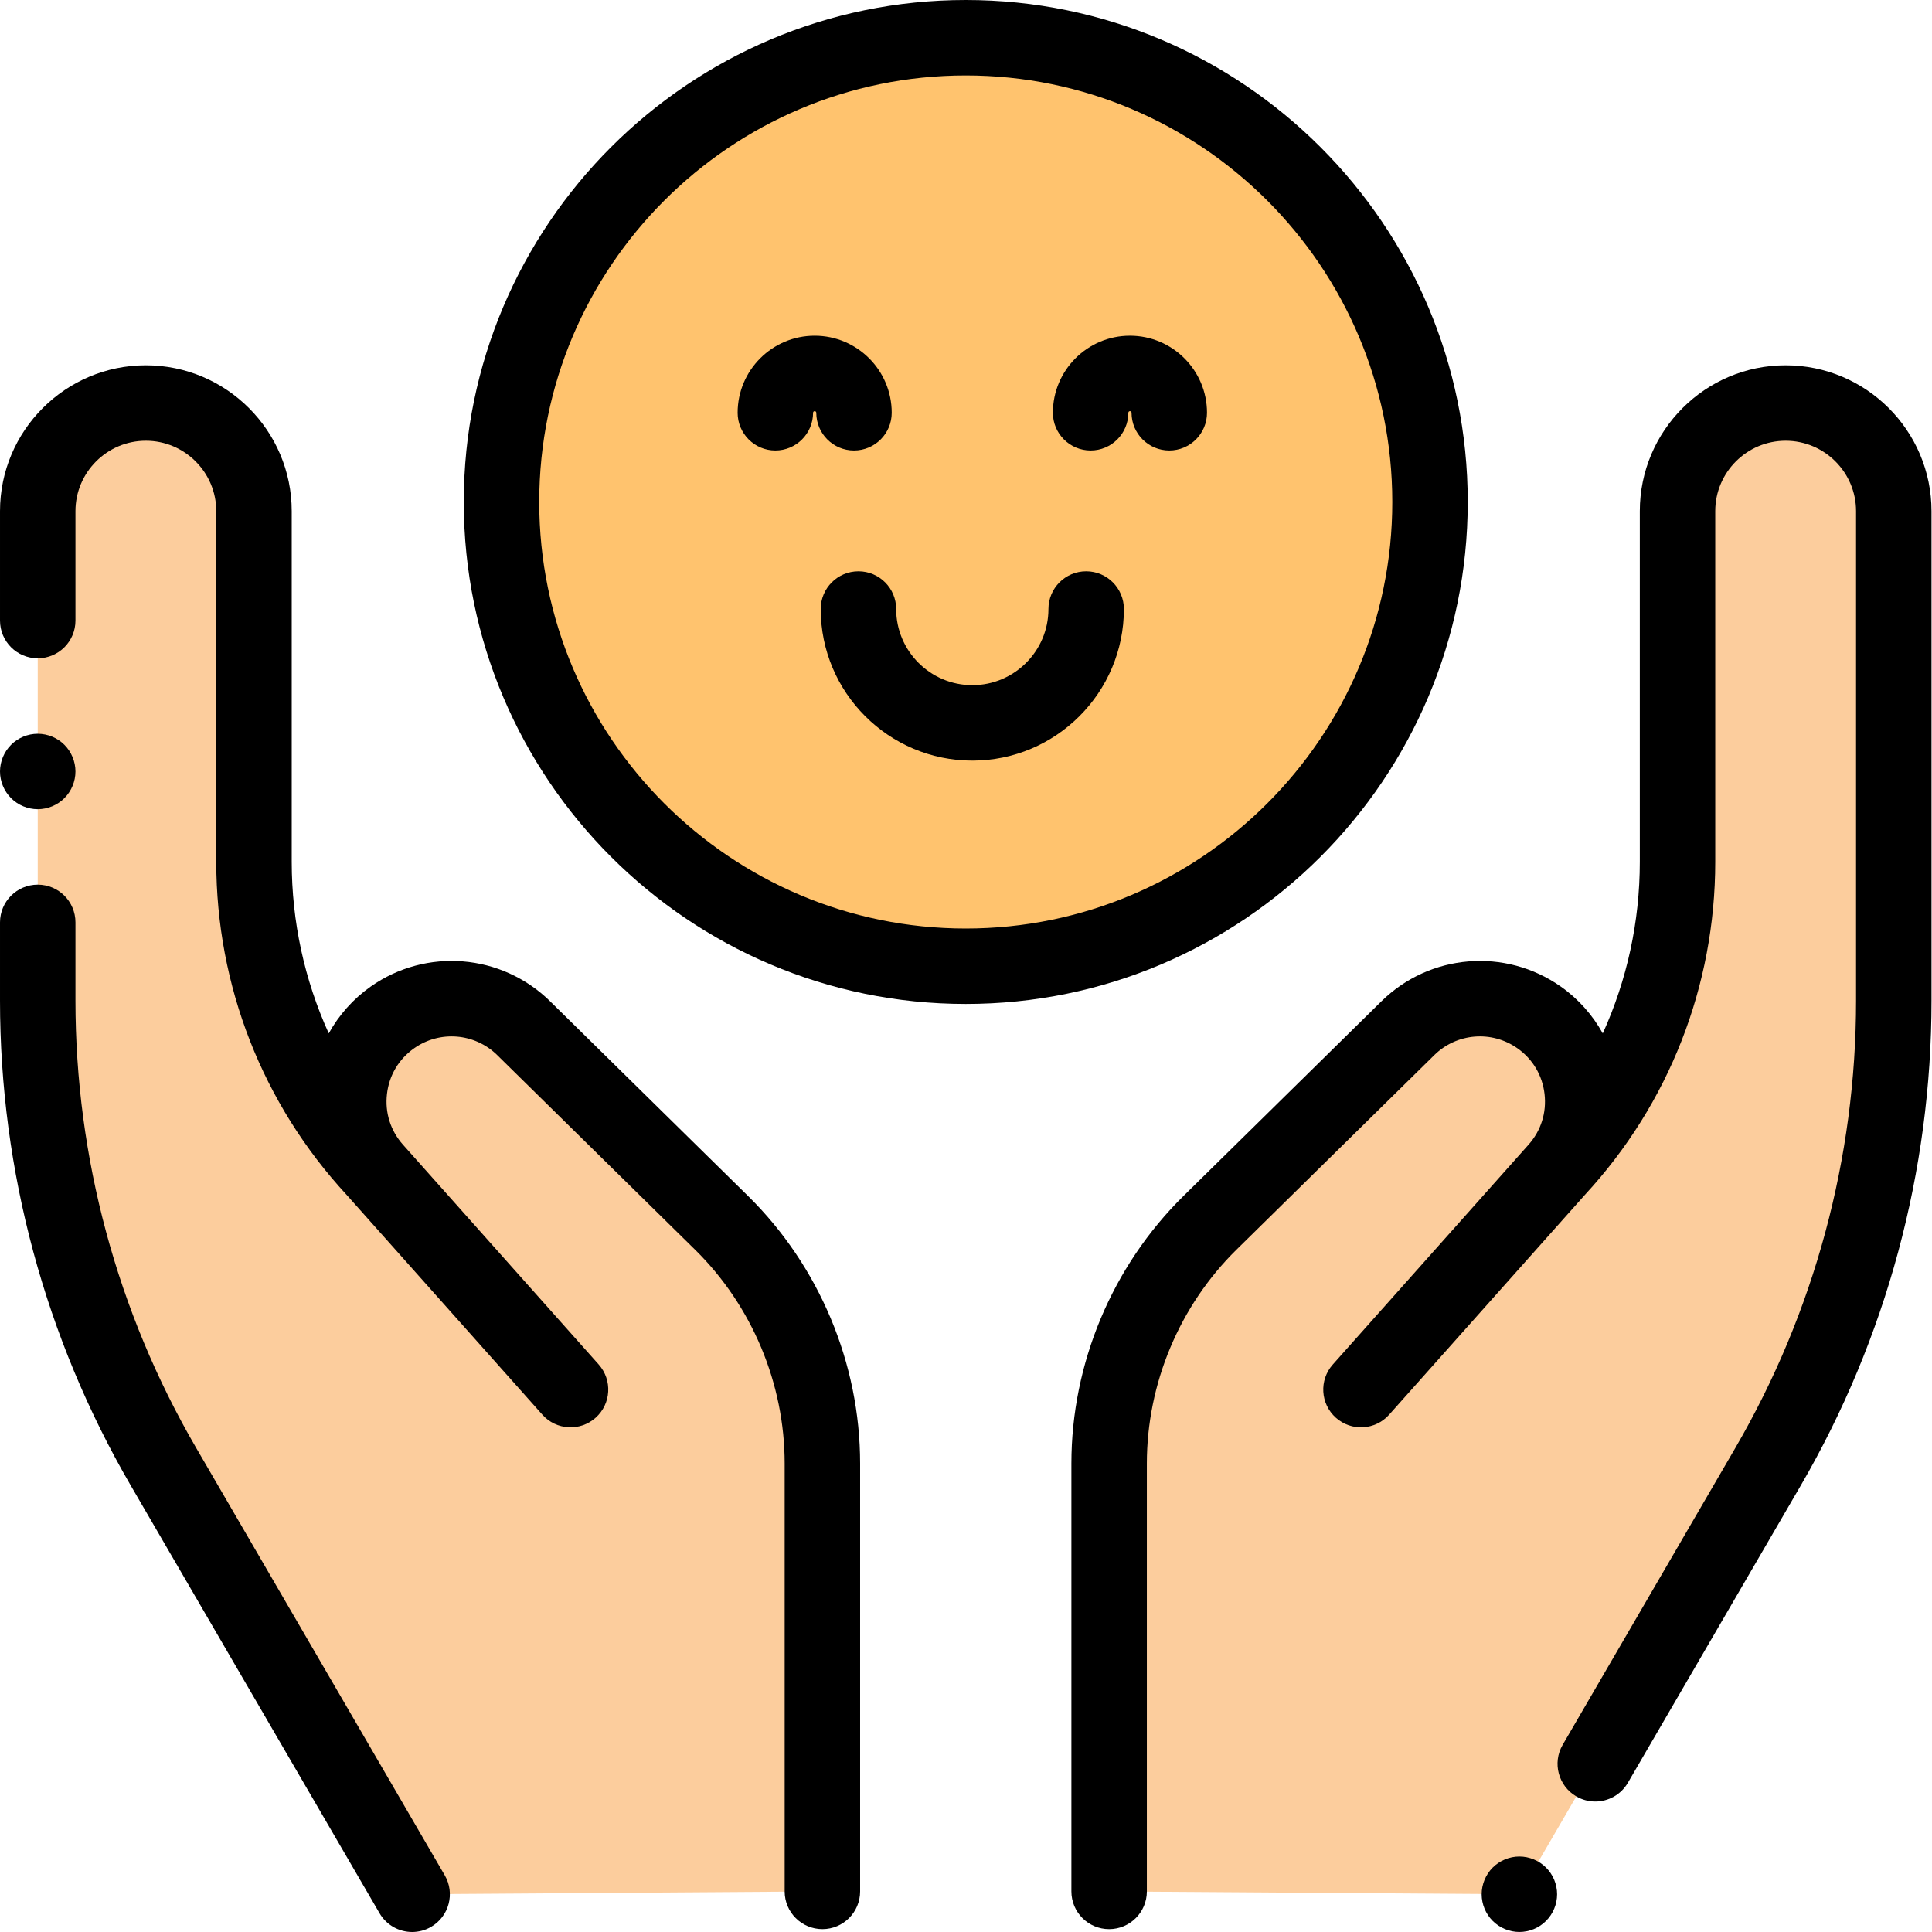 <svg height="512pt" viewBox="0 0 512 512" width="512pt" xmlns="http://www.w3.org/2000/svg"><path d="m402.652 502 65.93-113.355c21.805-37.488 33.293-80.082 33.293-123.453v-129.727c0-15.828-12.832-28.656-28.656-28.656-15.828 0-28.656 12.828-28.656 28.656v92.93c0 30.27-11.438 59.418-32.023 81.609l-51.863 58.254 51.863-58.254c10.816-12.148 8.641-31.008-4.656-40.375-10.758-7.578-25.398-6.379-34.781 2.848l-52.449 51.586c-17.098 16.816-26.727 39.793-26.727 63.773v113.414zm0 0" fill="#fccd9d"/><path d="m109.219 502-65.93-113.355c-21.805-37.488-33.289-80.082-33.289-123.453v-129.727c0-15.828 12.828-28.656 28.656-28.656 15.824 0 28.652 12.828 28.652 28.656v92.93c0 30.27 11.441 59.418 32.023 81.609l51.863 58.254-51.863-58.254c-10.816-12.148-8.641-31.008 4.656-40.375 10.762-7.578 25.398-6.379 34.785 2.848l52.445 51.586c17.098 16.816 26.727 39.793 26.727 63.773v113.414" fill="#fccd9d"/><path d="m378.969 133.031c0 67.949-55.082 123.031-123.031 123.031s-123.035-55.082-123.035-123.031 55.086-123.035 123.035-123.035 123.031 55.086 123.031 123.035zm0 0" fill="#ffc36e"/><path d="m473.219 96.809c-21.312 0-38.652 17.34-38.652 38.656v92.93c0 15.871-3.395 31.324-9.816 45.465-2.695-4.867-6.465-9.133-11.109-12.402-14.719-10.367-34.715-8.73-47.551 3.895l-52.449 51.586c-18.883 18.574-29.711 44.414-29.711 70.902v113.41c0 5.52 4.477 9.996 9.996 9.996s10-4.477 10-9.996v-113.414c0-21.16 8.648-41.805 23.738-56.645l52.445-51.586c5.941-5.848 15.199-6.602 22.016-1.805 4.07 2.871 6.625 7.172 7.195 12.121.57 4.945-.938 9.719-4.25 13.438l-51.863 58.25c-3.672 4.125-3.305 10.441.82 14.113s10.441 3.305 14.113-.816l51.863-58.25c.004-.008.008-.012.012-.016 22.277-24.098 34.543-55.426 34.543-88.246v-92.93c0-10.289 8.371-18.66 18.656-18.66 10.289 0 18.66 8.371 18.66 18.66v129.727c0 41.555-11.043 82.508-31.938 118.43l-45.816 78.777c-2.777 4.773-1.156 10.891 3.617 13.668 1.578.918 3.309 1.355 5.016 1.355 3.445 0 6.797-1.781 8.652-4.973l45.816-78.777c22.668-38.969 34.648-83.395 34.648-128.48v-129.727c0-21.316-17.34-38.656-38.652-38.656zm0 0"/><path d="m402.648 492c-2.629 0-5.199 1.07-7.066 2.93-1.859 1.859-2.93 4.441-2.93 7.07 0 2.637 1.066 5.207 2.93 7.066 1.859 1.871 4.438 2.93 7.066 2.93 2.641 0 5.211-1.059 7.066-2.93 1.871-1.859 2.934-4.438 2.934-7.066s-1.062-5.211-2.934-7.07c-1.855-1.859-4.438-2.93-7.066-2.93zm0 0"/><path d="m145.785 265.352c-12.836-12.625-32.836-14.266-47.555-3.895-4.641 3.27-8.41 7.531-11.109 12.398-6.418-14.137-9.812-29.594-9.812-45.461v-92.934c0-21.312-17.34-38.652-38.652-38.652-21.316 0-38.656 17.34-38.656 38.656v28.992c0 5.523 4.477 10 9.996 10 5.523 0 10-4.477 10-10v-28.992c0-10.289 8.367-18.66 18.656-18.66 10.289 0 18.66 8.371 18.66 18.66v92.93c0 32.82 12.266 64.148 34.539 88.246.004.004.012.008.016.016l51.863 58.25c3.668 4.121 9.988 4.488 14.113.816s4.492-9.988.82-14.113l-51.863-58.25c-3.312-3.719-4.824-8.492-4.25-13.438.57-4.949 3.125-9.25 7.195-12.117 6.812-4.801 16.07-4.043 22.016 1.801l52.445 51.586c15.086 14.84 23.738 35.484 23.738 56.648v113.41c0 5.52 4.477 9.996 10 9.996 5.52 0 9.996-4.477 9.996-9.996v-113.414c0-26.484-10.828-52.328-29.715-70.902zm0 0"/><path d="m9.996 214.449c2.629 0 5.211-1.07 7.07-2.93s2.93-4.438 2.93-7.066c0-2.641-1.07-5.211-2.93-7.07-1.859-1.867-4.441-2.93-7.07-2.93s-5.207 1.062-7.066 2.93c-1.859 1.859-2.93 4.43-2.93 7.07 0 2.629 1.07 5.207 2.93 7.066 1.859 1.859 4.438 2.93 7.066 2.93zm0 0"/><path d="m51.934 383.617c-20.895-35.918-31.938-76.871-31.938-118.426v-20.754c0-5.52-4.477-9.996-9.996-9.996-5.523 0-10 4.477-10 9.996v20.754c0 45.082 11.98 89.512 34.648 128.48l65.93 113.355c1.855 3.191 5.207 4.973 8.652 4.973 1.703 0 3.434-.438 5.016-1.355 4.773-2.777 6.391-8.895 3.617-13.668zm0 0"/><path d="m388.965 133.031c0-73.355-59.676-133.031-133.027-133.031-73.355 0-133.031 59.676-133.031 133.031 0 73.352 59.676 133.027 133.031 133.027 73.352 0 133.027-59.676 133.027-133.027zm-133.027 113.035c-62.328 0-113.035-50.707-113.035-113.035s50.707-113.035 113.035-113.035 113.035 50.707 113.035 113.035c0 62.324-50.707 113.035-113.035 113.035zm0 0"/><path d="m226.32 119.387c5.52 0 9.996-4.477 9.996-10 0-11.258-9.156-20.418-20.418-20.418-11.258 0-20.418 9.16-20.418 20.418 0 5.523 4.477 10 9.996 10 5.52 0 9.996-4.477 9.996-10 0-.234.191-.426.426-.426.234 0 .426.191.426.426 0 5.523 4.477 10 9.996 10zm0 0"/><path d="m299.445 88.969c-11.258 0-20.418 9.16-20.418 20.418 0 5.523 4.477 10 9.996 10 5.523 0 10-4.477 10-10 0-.234.188-.426.422-.426.234 0 .426.191.426.426 0 5.523 4.477 10 9.996 10 5.523 0 10-4.477 10-10 0-11.258-9.16-20.418-20.422-20.418zm0 0"/><path d="m287.844 151.402c-5.52 0-9.996 4.477-9.996 10 0 11.125-9.051 20.176-20.176 20.176s-20.176-9.051-20.176-20.176c0-5.523-4.477-10-9.996-10-5.523 0-10 4.477-10 10 0 22.148 18.023 40.168 40.172 40.168 22.152 0 40.172-18.02 40.172-40.168 0-5.523-4.477-10-10-10zm0 0"/></svg>
